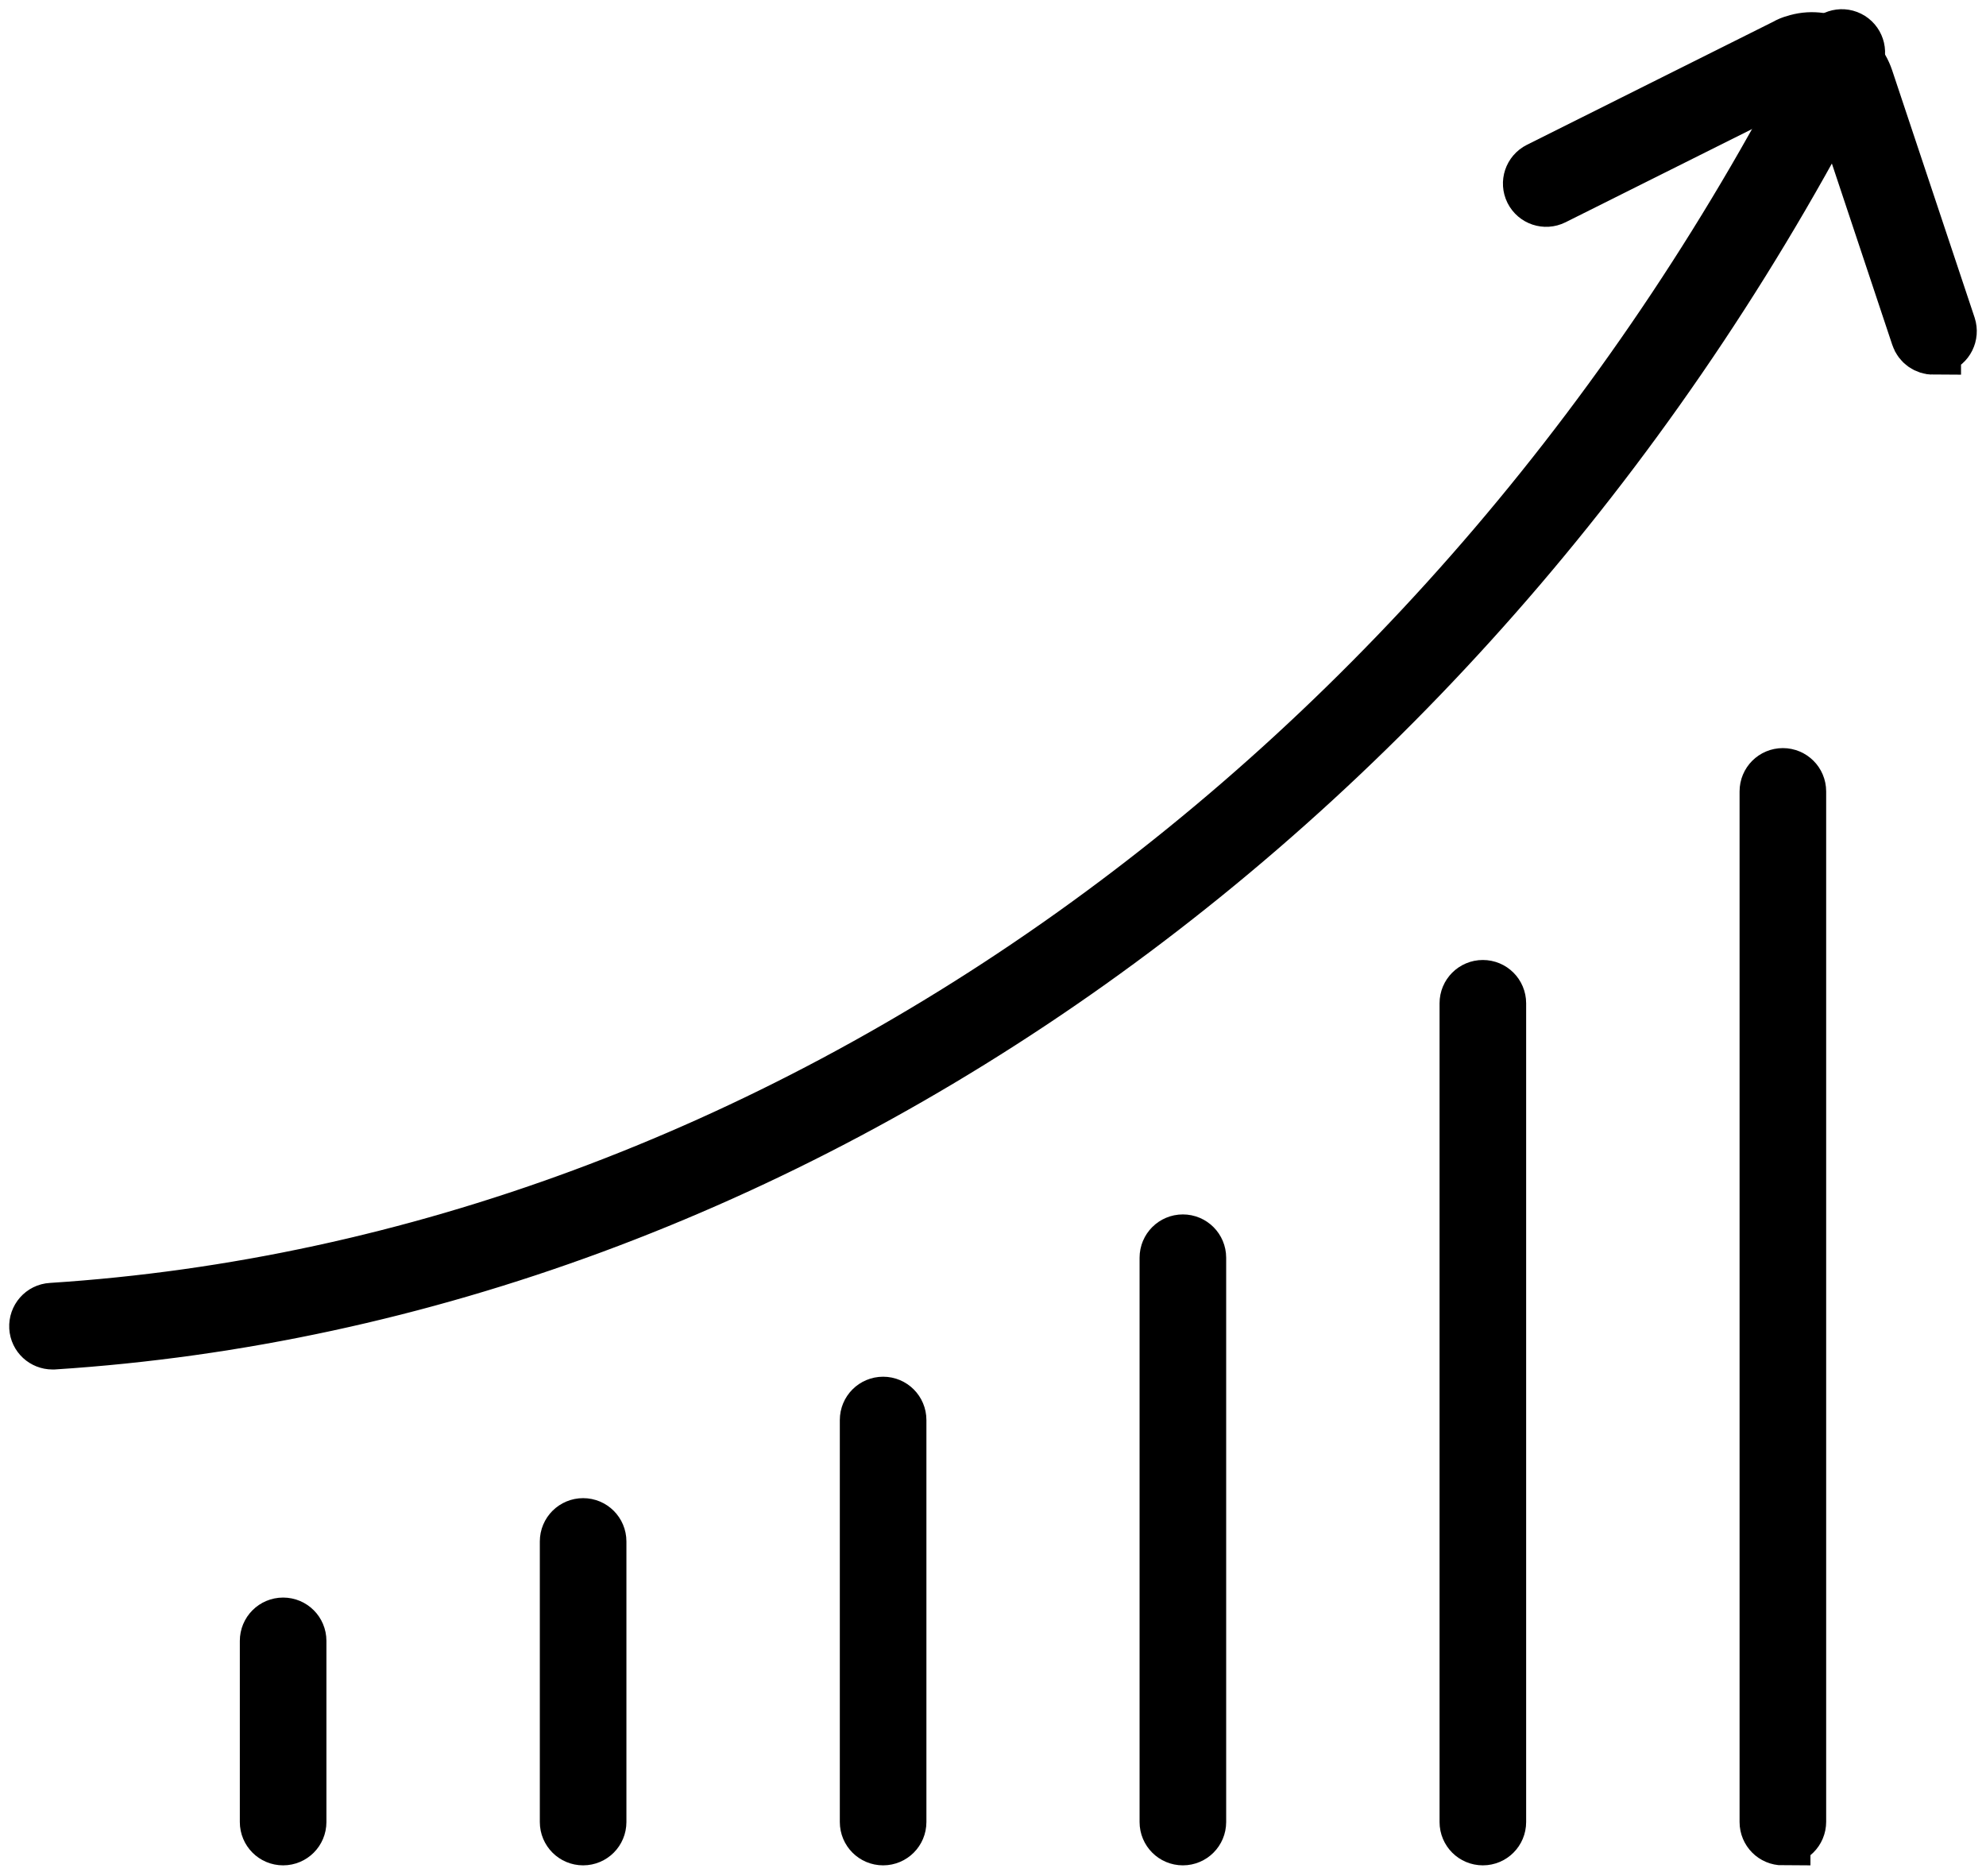 <svg width="108" height="102" viewBox="0 0 108 102" fill="none" xmlns="http://www.w3.org/2000/svg">
<path d="M2.856 72.957C2.409 72.957 2.028 72.615 2.001 72.155C1.975 71.682 2.33 71.274 2.803 71.248C42.201 68.71 79.219 42.356 99.398 2.471C99.608 2.051 100.121 1.88 100.541 2.09C100.962 2.3 101.133 2.813 100.923 3.234C80.468 43.671 42.911 70.38 2.908 72.957C2.895 72.957 2.869 72.957 2.856 72.957Z" stroke="#837D43" style="stroke:#837D43;stroke:color(display-p3 0.514 0.49 0.263);stroke-opacity:1;" stroke-width="3"/>
<path d="M105.142 18.87C104.787 18.87 104.446 18.646 104.327 18.278L99.845 4.825C99.608 4.102 98.819 3.707 98.096 3.944C98.031 3.957 97.978 3.984 97.939 4.01L84.464 10.743C84.043 10.953 83.531 10.782 83.32 10.361C83.11 9.941 83.281 9.428 83.702 9.217L97.15 2.498C97.281 2.419 97.439 2.353 97.597 2.313C99.187 1.787 100.936 2.682 101.475 4.299L105.957 17.739C106.102 18.186 105.865 18.672 105.418 18.817C105.326 18.843 105.234 18.857 105.142 18.857V18.87Z" stroke="#837D43" style="stroke:#837D43;stroke:color(display-p3 0.514 0.49 0.263);stroke-opacity:1;" stroke-width="3"/>
<path d="M96.953 99.916C96.48 99.916 96.099 99.534 96.099 99.061V43.028C96.099 42.554 96.48 42.173 96.953 42.173C97.426 42.173 97.808 42.554 97.808 43.028V99.048C97.808 99.521 97.426 99.903 96.953 99.903V99.916Z" stroke="#837D43" style="stroke:#837D43;stroke:color(display-p3 0.514 0.49 0.263);stroke-opacity:1;" stroke-width="3"/>
<path d="M80.639 99.916C80.165 99.916 79.784 99.535 79.784 99.061V54.547C79.784 54.074 80.165 53.693 80.639 53.693C81.112 53.693 81.493 54.074 81.493 54.547V99.061C81.493 99.535 81.112 99.916 80.639 99.916Z" stroke="#837D43" style="stroke:#837D43;stroke:color(display-p3 0.514 0.49 0.263);stroke-opacity:1;" stroke-width="3"/>
<path d="M64.325 99.916C63.852 99.916 63.471 99.534 63.471 99.061V68.381C63.471 67.908 63.852 67.526 64.325 67.526C64.798 67.526 65.18 67.908 65.18 68.381V99.061C65.18 99.534 64.798 99.916 64.325 99.916Z" stroke="#837D43" style="stroke:#837D43;stroke:color(display-p3 0.514 0.49 0.263);stroke-opacity:1;" stroke-width="3"/>
<path d="M48.024 99.916C47.551 99.916 47.17 99.534 47.17 99.061V77.205C47.17 76.732 47.551 76.35 48.024 76.35C48.498 76.35 48.879 76.732 48.879 77.205V99.061C48.879 99.534 48.498 99.916 48.024 99.916Z" stroke="#837D43" style="stroke:#837D43;stroke:color(display-p3 0.514 0.49 0.263);stroke-opacity:1;" stroke-width="3"/>
<path d="M31.711 99.916C31.238 99.916 30.856 99.534 30.856 99.061V83.807C30.856 83.333 31.238 82.952 31.711 82.952C32.184 82.952 32.565 83.333 32.565 83.807V99.061C32.565 99.534 32.184 99.916 31.711 99.916Z" stroke="#837D43" style="stroke:#837D43;stroke:color(display-p3 0.514 0.49 0.263);stroke-opacity:1;" stroke-width="3"/>
<path d="M15.396 99.916C14.923 99.916 14.542 99.534 14.542 99.061V89.212C14.542 88.738 14.923 88.357 15.396 88.357C15.87 88.357 16.251 88.738 16.251 89.212V99.061C16.251 99.534 15.87 99.916 15.396 99.916Z" stroke="#837D43" style="stroke:#837D43;stroke:color(display-p3 0.514 0.49 0.263);stroke-opacity:1;" stroke-width="3"/>
</svg>
